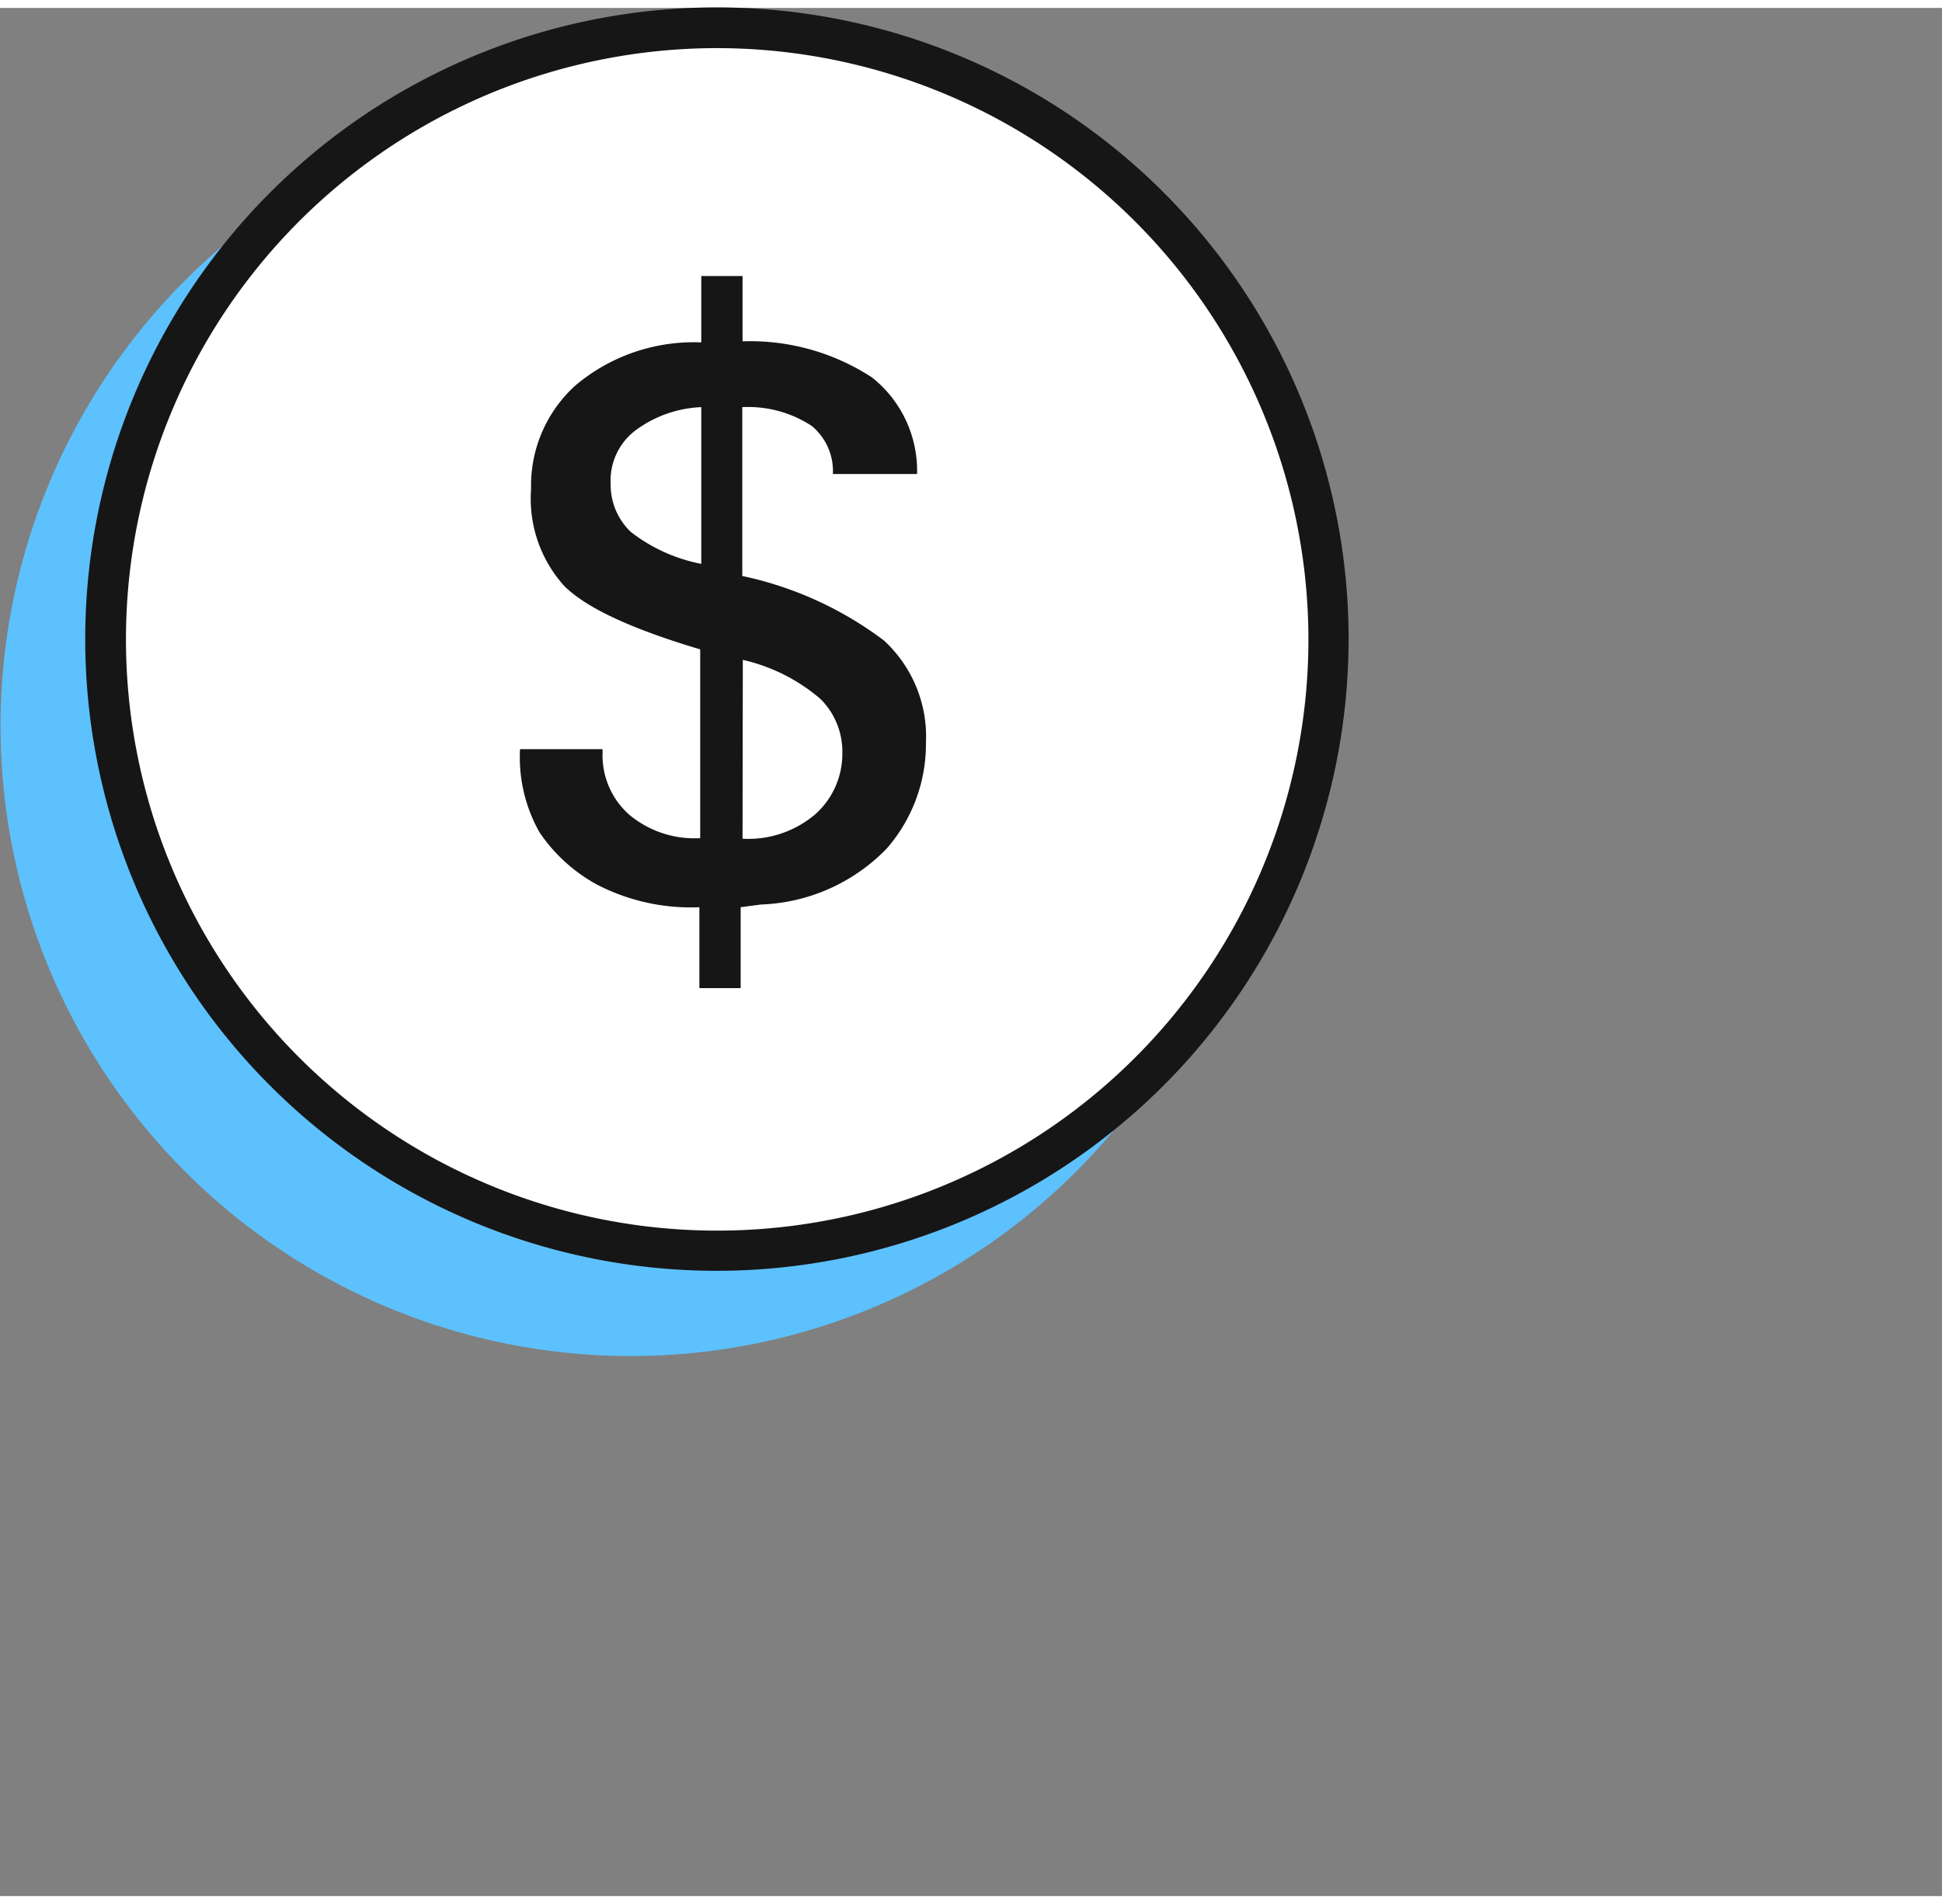 <svg width="102px" height="100px" xmlns="http://www.w3.org/2000/svg" viewBox="0 0 72 70">
  <rect x="0" y="0" width="72" height="70" fill="#808080" stroke="none"/>
  <g id="Icons">
    <g>
      <circle cx="23.38" cy="26.62" r="23.36" style="fill: #5dc1fd"/>
      <g>
        <circle cx="26.6" cy="23.4" r="22.66" style="fill: #fff"/>
        <path d="M26.6,46.82A23.42,23.42,0,1,1,50,23.4,23.44,23.44,0,0,1,26.6,46.82Zm0-45.33A21.92,21.92,0,1,0,48.51,23.4,21.94,21.94,0,0,0,26.6,1.49Z" style="fill: #161616"/>
      </g>
      <path d="M26,9.94h1.53v2.42a8.26,8.26,0,0,1,4.8,1.34A4.41,4.41,0,0,1,34,17.28H30.88a2.18,2.18,0,0,0-.78-1.78,4.3,4.3,0,0,0-2.58-.7v6.26a13.29,13.29,0,0,1,5.25,2.39,4.84,4.84,0,0,1,1.56,3.79,5.9,5.9,0,0,1-1.45,3.92,6.82,6.82,0,0,1-4.67,2.08l-.75.1v3H25.93v-3a7.56,7.56,0,0,1-3.78-.83A6.07,6.07,0,0,1,20,30.56a5.66,5.66,0,0,1-.72-3.08h3.06v.12a2.94,2.94,0,0,0,1,2.32,3.78,3.78,0,0,0,2.62.86v-7q-3.84-1.14-5.05-2.36a4.83,4.83,0,0,1-1.22-3.59A5,5,0,0,1,21.33,14,6.8,6.8,0,0,1,26,12.4Zm0,4.86a4.4,4.4,0,0,0-2.41.84,2.33,2.33,0,0,0-.95,2,2.42,2.42,0,0,0,.74,1.78A6.14,6.14,0,0,0,26,20.61Zm1.53,16a3.82,3.82,0,0,0,2.7-.91,3,3,0,0,0,1-2.27,2.75,2.75,0,0,0-.81-2,6.7,6.7,0,0,0-2.88-1.45Z" style="fill: #161616"/>
    </g>
    <g id="_50x50_Spacers" data-name="50x50 Spacers">
      <rect width="70" height="70" style="fill: none"/>
    </g>
  </g>
</svg>

